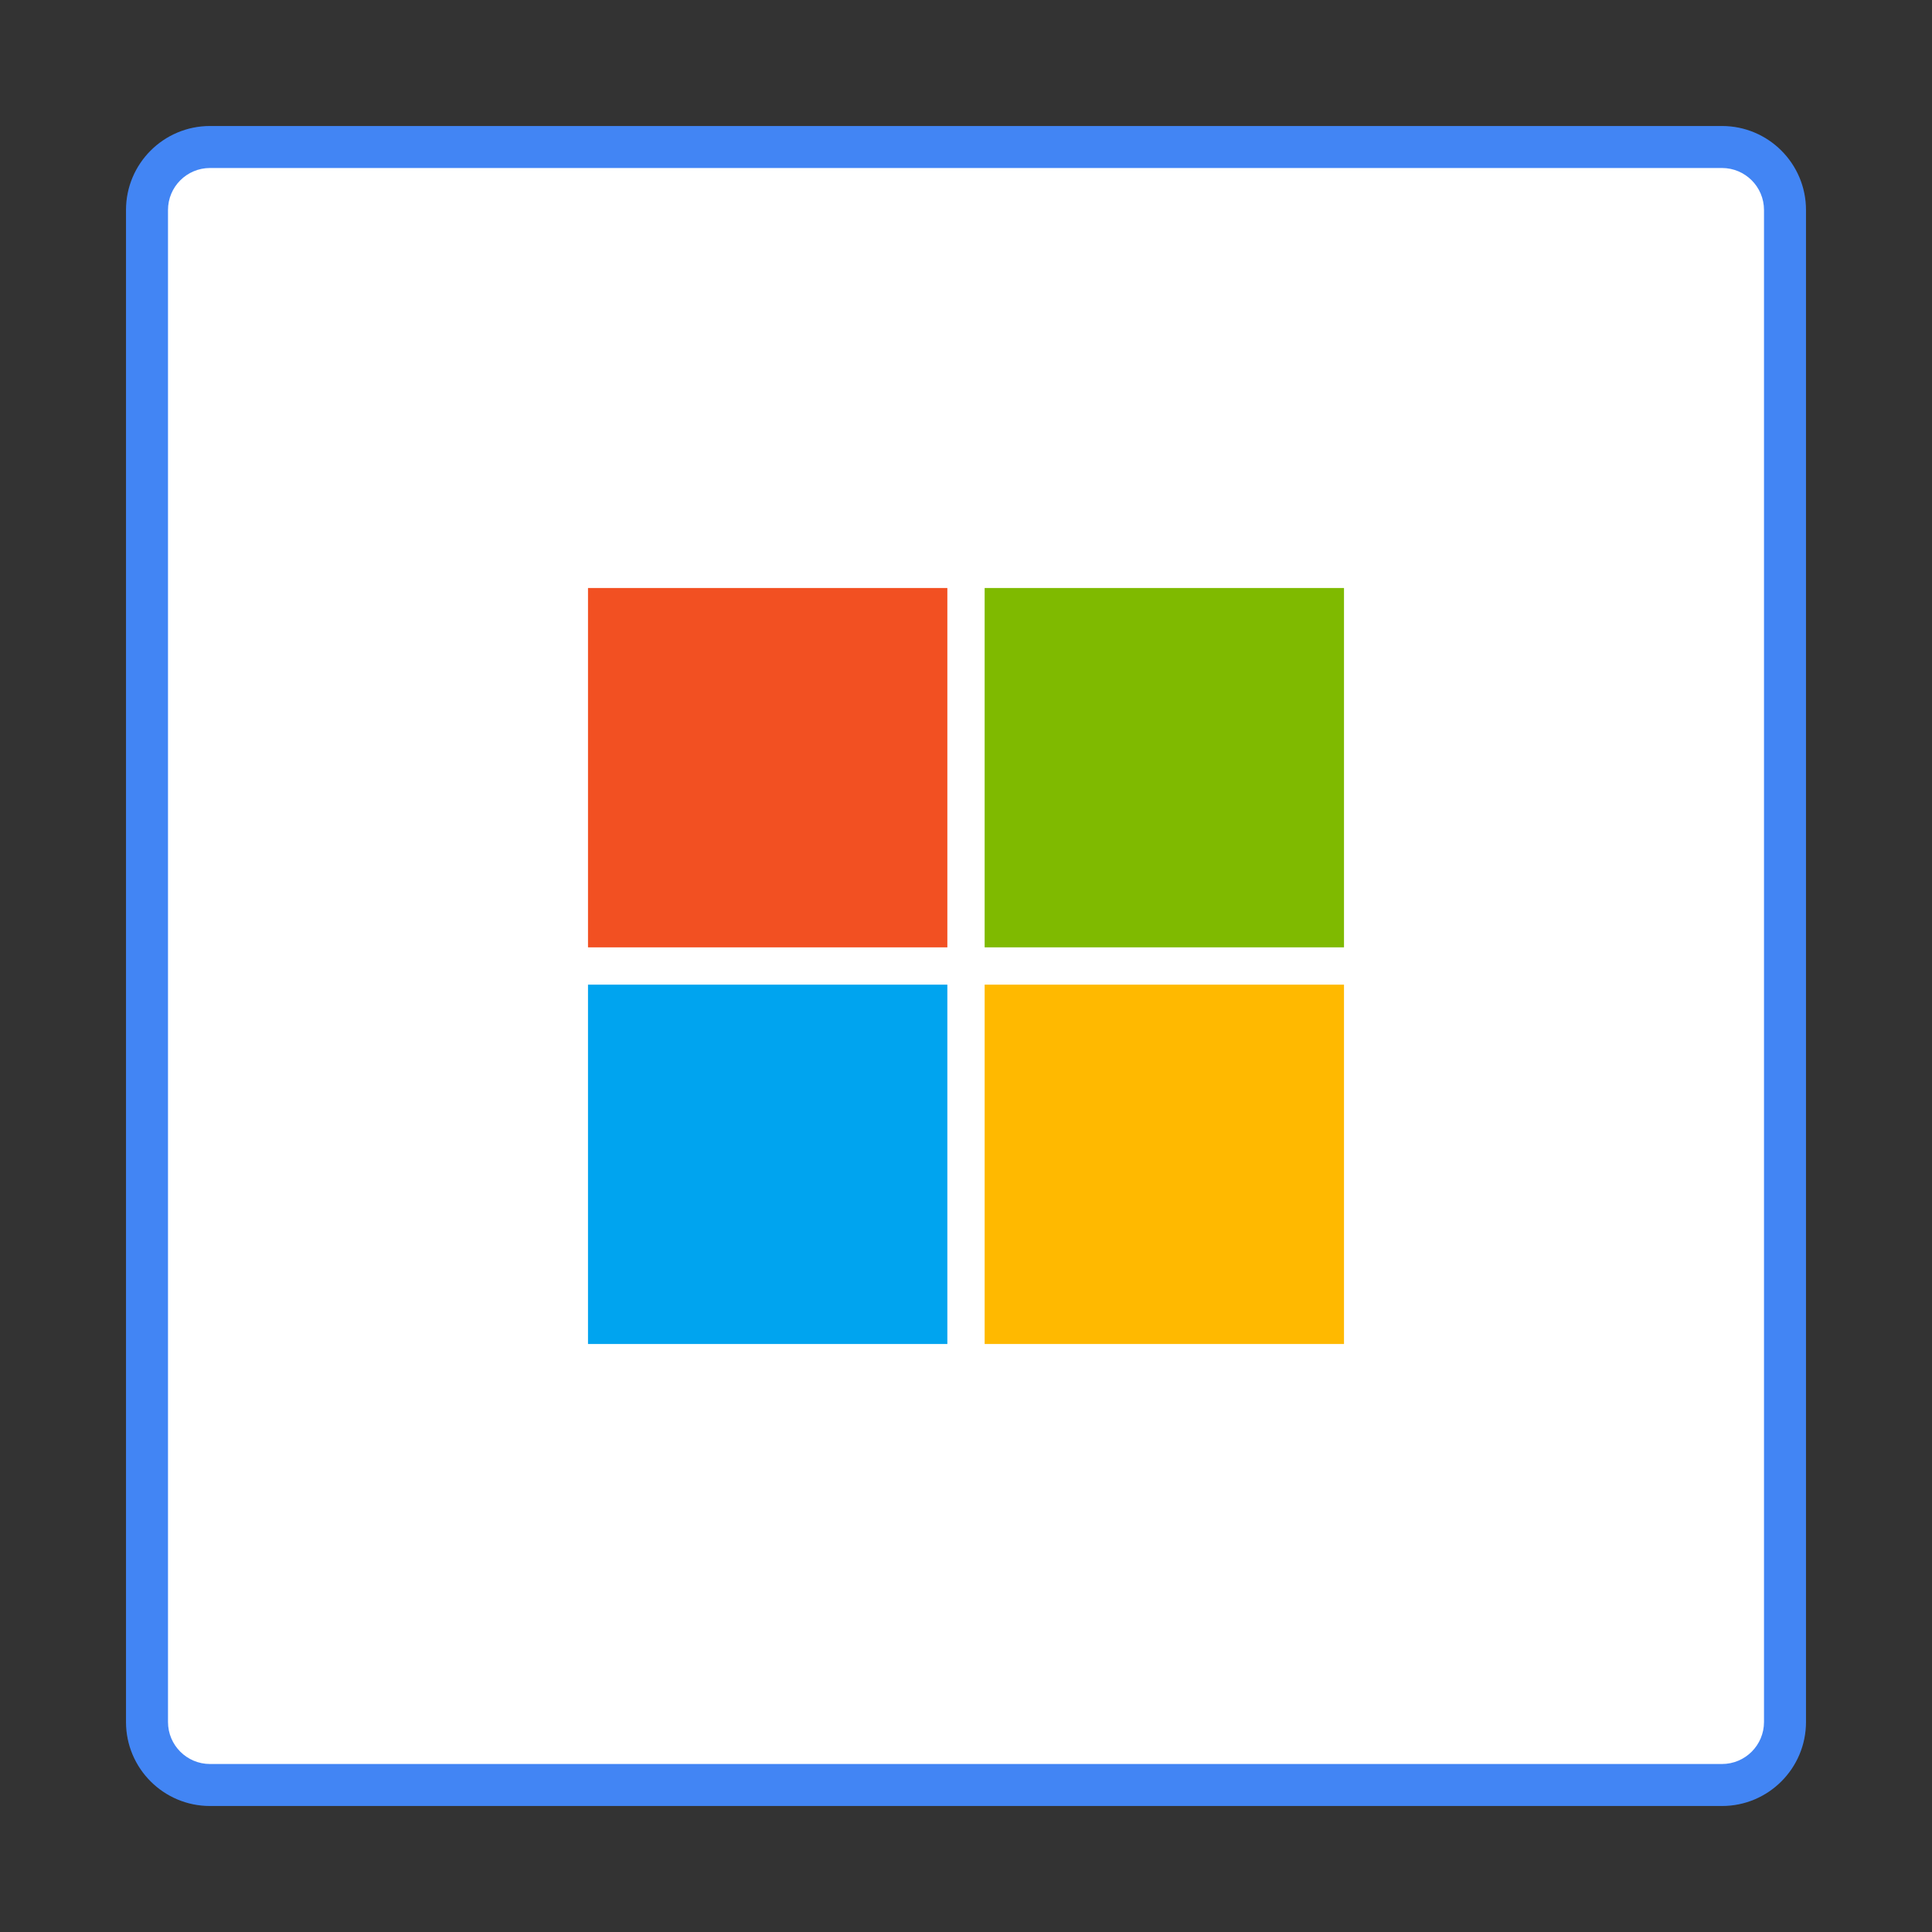 <?xml version="1.0" encoding="UTF-8" standalone="no"?><!DOCTYPE svg PUBLIC "-//W3C//DTD SVG 1.1//EN" "http://www.w3.org/Graphics/SVG/1.1/DTD/svg11.dtd"><svg width="100%" height="100%" viewBox="0 0 46 46" version="1.1" xmlns="http://www.w3.org/2000/svg" xml:space="preserve" style="fill-rule:evenodd;clip-rule:evenodd;stroke-linejoin:round;stroke-miterlimit:2;"><rect x="0" y="0" width="46" height="46" fill="#333333" stroke="none"/><g><g><path class="wp-mail-smtp-one-click-sign-in-icon__border" d="M43,5c0,-1.104 -0.896,-2 -2,-2l-36,0c-1.104,0 -2,0.896 -2,2l0,36c0,1.104 0.896,2 2,2l36,0c1.104,0 2,-0.896 2,-2l0,-36Z" fill="#4285f4"/></g><g><path class="wp-mail-smtp-one-click-sign-in-icon__bg" d="M42,5c0,-0.552 -0.448,-1 -1,-1l-36,0c-0.552,0 -1,0.448 -1,1l0,36c0,0.552 0.448,1 1,1l36,0c0.552,0 1,-0.448 1,-1l0,-36Z" fill="#fff"/></g><rect class="wp-mail-smtp-one-click-sign-in-icon__symbol" x="14" y="14" width="8.556" height="8.556" fill="#f25022"/><rect class="wp-mail-smtp-one-click-sign-in-icon__symbol" x="23.444" y="14" width="8.556" height="8.556" fill="#7fba00"/><rect class="wp-mail-smtp-one-click-sign-in-icon__symbol" x="14" y="23.444" width="8.556" height="8.556" fill="#00a4ef"/><rect class="wp-mail-smtp-one-click-sign-in-icon__symbol" x="23.444" y="23.444" width="8.556" height="8.556" fill="#ffb900"/></g></svg>
